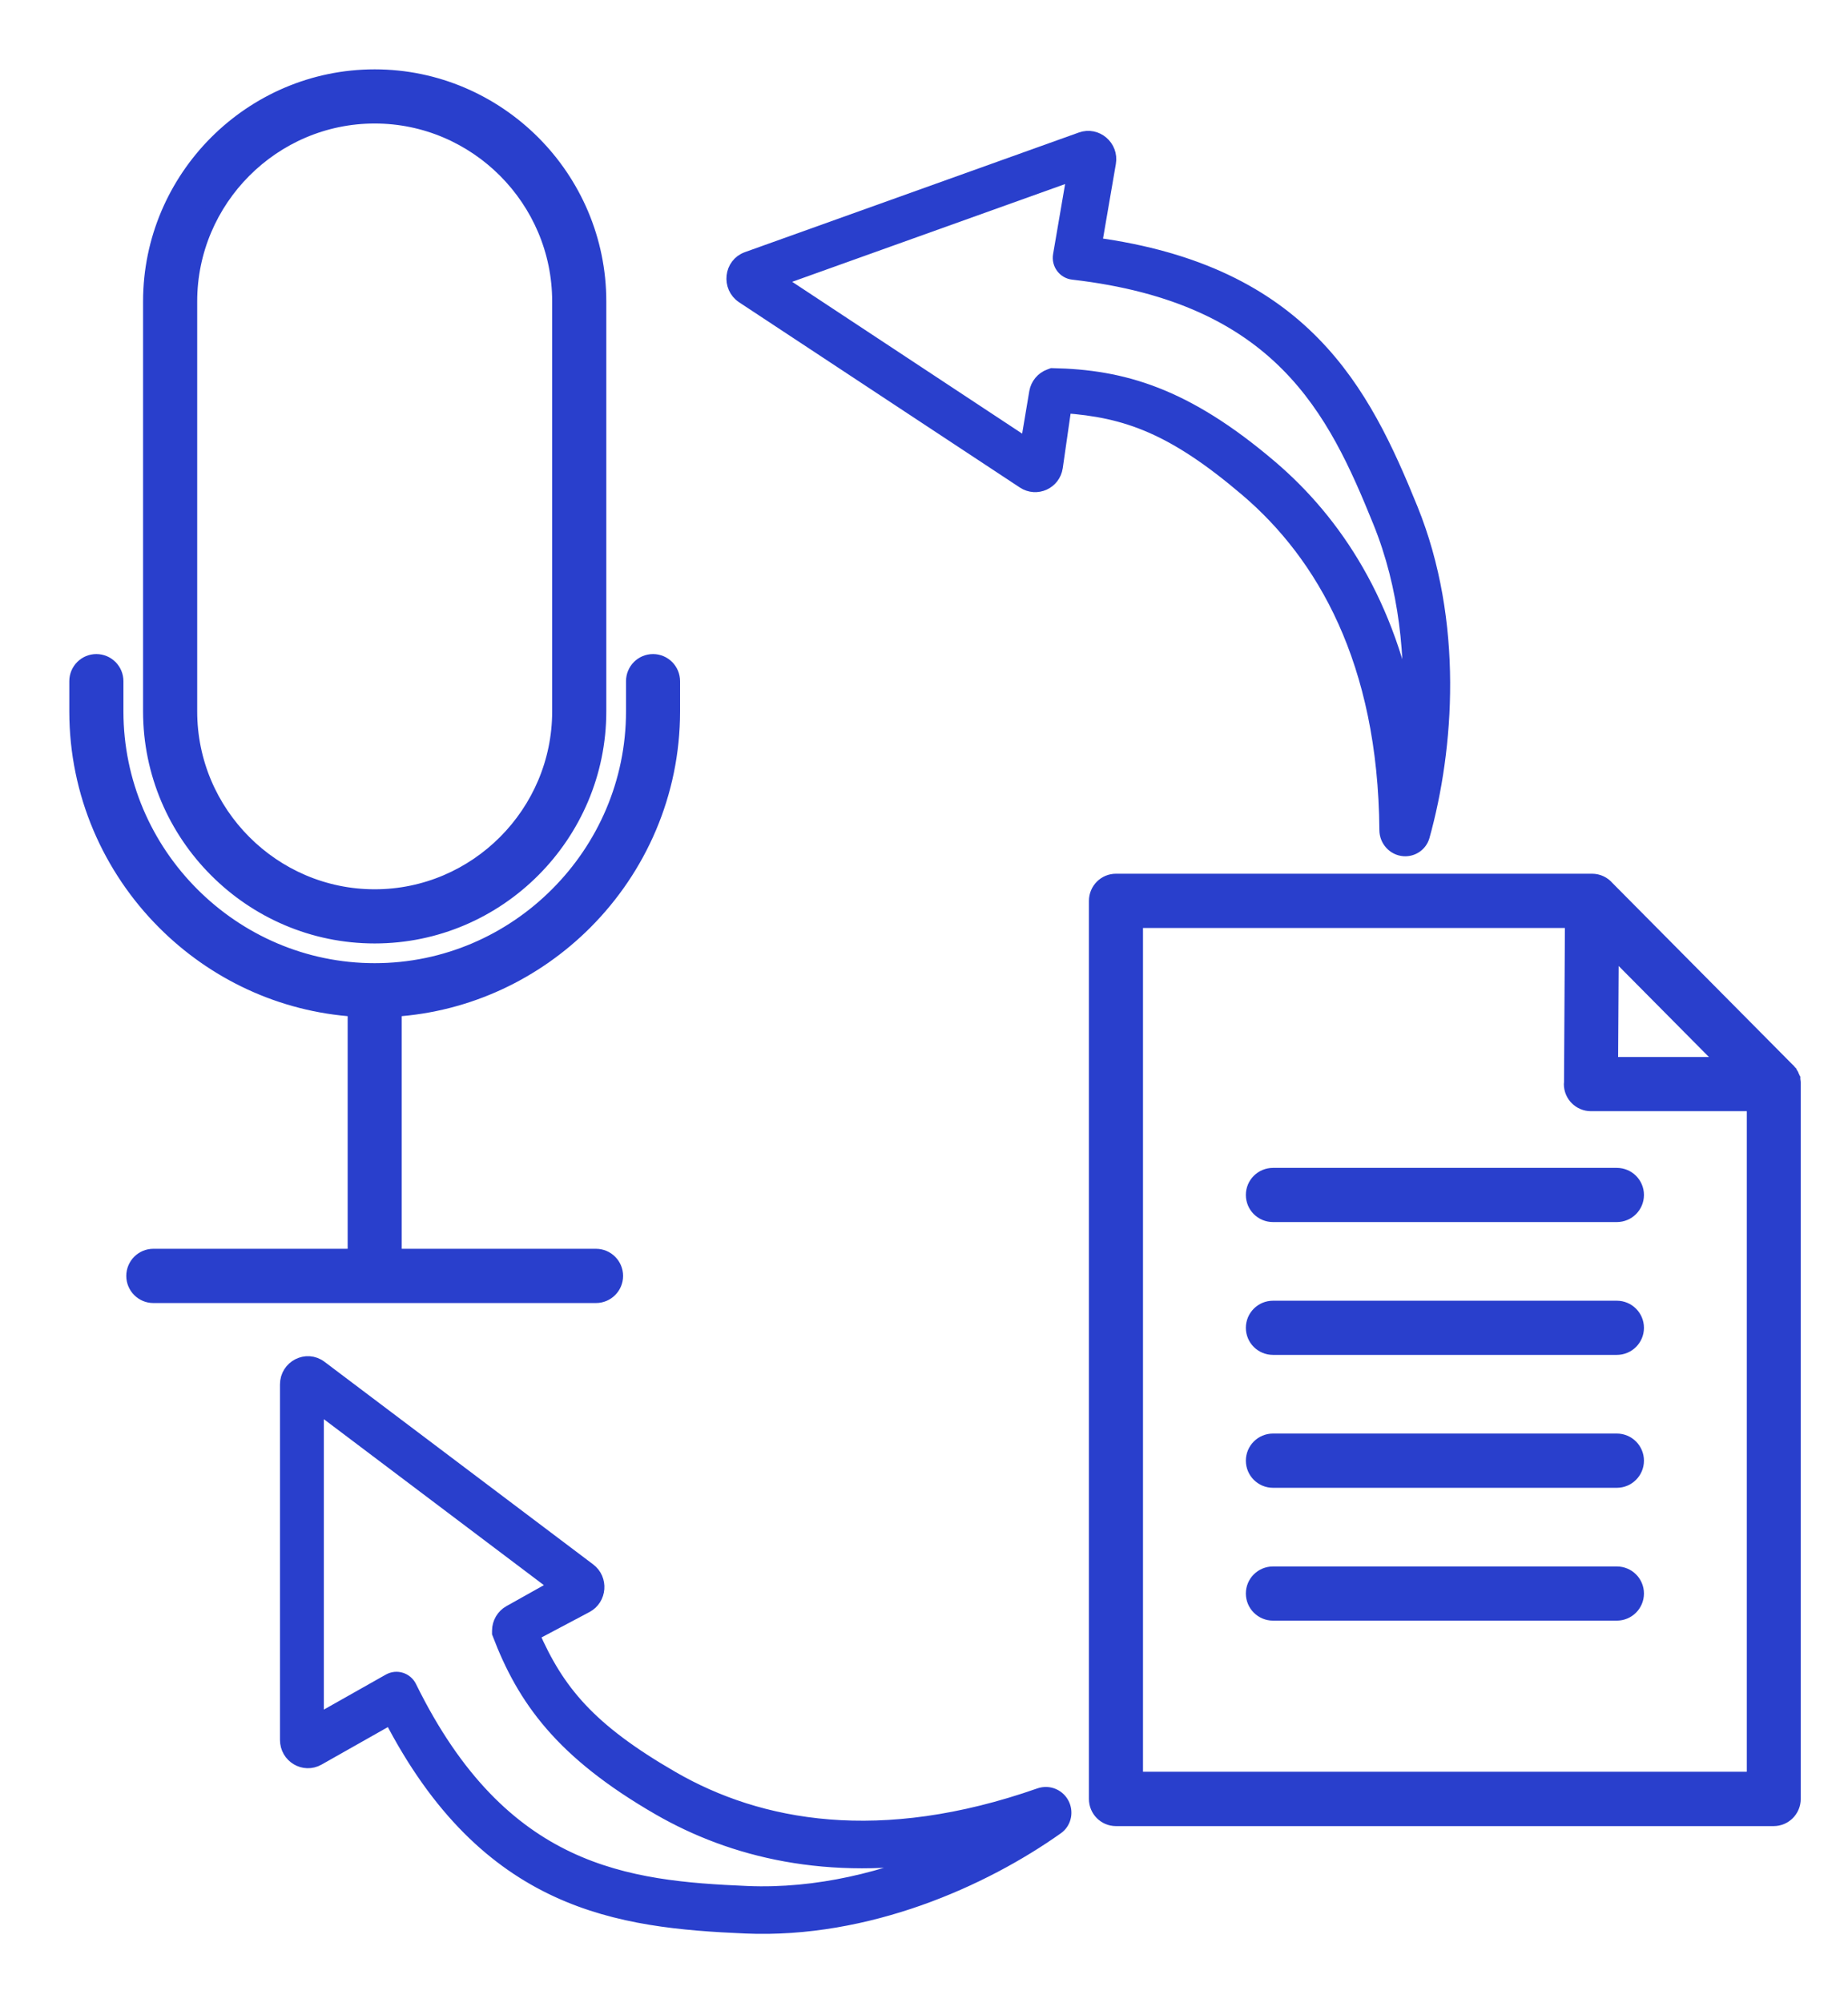 <?xml version="1.0" encoding="UTF-8"?>
<svg xmlns="http://www.w3.org/2000/svg" width="24" height="26" viewBox="0 0 24 26" fill="none">
  <path fill-rule="evenodd" clip-rule="evenodd" d="M23.201 13.88C23.216 13.893 23.229 13.906 23.24 13.922L23.242 13.924L23.243 13.927L23.244 13.928C23.247 13.932 23.25 13.936 23.253 13.941L23.254 13.944L23.256 13.947L23.258 13.95L23.259 13.953L23.261 13.956L23.262 13.959L23.264 13.962L23.265 13.965C23.266 13.968 23.269 13.974 23.269 13.974L23.27 13.977L23.271 13.979L23.271 13.98L23.273 13.984L23.273 13.986L23.275 13.99L23.277 13.997L23.277 14L23.278 14.003L23.279 14.007L23.28 14.01L23.28 14.014L23.281 14.015L23.281 14.017L23.282 14.021L23.282 14.023L23.283 14.027L23.284 14.034V14.035L23.285 14.041L23.285 14.045L23.285 14.047L23.285 14.053V14.056L23.286 14.06V14.066V14.073V16.71V21.163V23.349C23.286 23.488 23.173 23.601 23.034 23.601H21.664H19.945H16.093H14.493C14.354 23.601 14.242 23.488 14.242 23.349V11.692C14.242 11.553 14.354 11.44 14.493 11.44H20.676C20.752 11.44 20.821 11.474 20.867 11.528L23.201 13.88ZM22.786 14.322H20.662C20.523 14.322 20.41 14.21 20.41 14.071C20.41 14.063 20.411 14.054 20.412 14.047L20.424 11.944H14.744V23.095H16.093H19.948H21.667H22.786V21.161V16.707V14.322ZM20.914 13.819H22.434L20.923 12.296L20.914 13.819ZM16.532 15.761H20.998C21.137 15.761 21.25 15.649 21.25 15.509C21.25 15.37 21.137 15.258 20.998 15.258H16.532C16.393 15.258 16.28 15.37 16.28 15.509C16.28 15.649 16.393 15.761 16.532 15.761ZM16.532 17.485H20.998C21.137 17.485 21.25 17.373 21.25 17.234C21.25 17.095 21.137 16.982 20.998 16.982H16.532C16.393 16.982 16.28 17.095 16.28 17.234C16.28 17.373 16.393 17.485 16.532 17.485ZM16.532 19.21H20.998C21.137 19.21 21.25 19.097 21.25 18.958C21.25 18.819 21.137 18.706 20.998 18.706H16.532C16.393 18.706 16.28 18.819 16.28 18.958C16.28 19.097 16.393 19.21 16.532 19.21ZM16.532 20.934H20.998C21.137 20.934 21.25 20.821 21.25 20.682C21.25 20.543 21.137 20.431 20.998 20.431H16.532C16.393 20.431 16.28 20.543 16.28 20.682C16.28 20.821 16.393 20.934 16.532 20.934ZM8.23 8.841V9.233C8.23 10.159 7.851 11.001 7.241 11.611C6.632 12.222 5.791 12.601 4.866 12.601C3.942 12.601 3.101 12.222 2.491 11.611C1.881 11.001 1.503 10.159 1.503 9.233V8.841C1.503 8.702 1.39 8.589 1.251 8.589C1.113 8.589 1 8.702 1 8.841V9.233C1 10.298 1.435 11.266 2.135 11.967C2.78 12.614 3.651 13.034 4.615 13.096V16.308H1.991C1.853 16.308 1.74 16.421 1.74 16.56C1.74 16.699 1.853 16.812 1.991 16.812H4.864H4.866H4.868H7.74C7.879 16.812 7.992 16.699 7.992 16.56C7.992 16.421 7.879 16.308 7.74 16.308H5.117V13.096C6.081 13.034 6.952 12.613 7.597 11.967C8.297 11.266 8.732 10.298 8.732 9.233V8.841C8.732 8.702 8.619 8.589 8.481 8.589C8.342 8.589 8.23 8.702 8.23 8.841ZM4.866 1C5.666 1 6.393 1.328 6.92 1.855C7.447 2.383 7.774 3.111 7.774 3.912V9.233C7.774 10.034 7.447 10.762 6.92 11.29C6.393 11.818 5.666 12.145 4.866 12.145C4.066 12.145 3.339 11.818 2.812 11.29C2.285 10.763 1.958 10.034 1.958 9.233V3.912C1.958 3.111 2.285 2.383 2.812 1.855C3.339 1.328 4.066 1 4.866 1ZM4.866 1.503C5.527 1.503 6.129 1.774 6.565 2.211C7.001 2.648 7.271 3.25 7.271 3.912V9.233C7.271 9.895 7.001 10.497 6.565 10.934C6.129 11.371 5.527 11.642 4.866 11.642C4.205 11.642 3.603 11.371 3.167 10.934C2.731 10.498 2.461 9.895 2.461 9.233V3.912C2.461 3.25 2.731 2.648 3.167 2.211C3.603 1.774 4.205 1.503 4.866 1.503Z" fill="#293FCC" stroke="#293FCC" stroke-width="0.2"></path>
  <path fill-rule="evenodd" clip-rule="evenodd" d="M18.306 9.381C18.036 7.851 17.337 6.785 16.493 6.067C15.388 5.126 14.576 4.896 13.666 4.878L13.636 4.889C13.547 4.921 13.482 4.999 13.466 5.093L13.348 5.796L10.066 3.631L13.96 2.237L13.775 3.315C13.757 3.419 13.83 3.518 13.935 3.53C16.633 3.839 17.343 5.322 17.927 6.763C18.275 7.619 18.362 8.544 18.306 9.381ZM14.209 3.181C16.922 3.545 17.696 5.085 18.315 6.609C18.911 8.077 18.783 9.719 18.468 10.85C18.439 10.953 18.341 11.02 18.235 11.013C18.111 11.005 18.014 10.899 18.014 10.773C17.997 8.579 17.193 7.196 16.2 6.35C15.246 5.538 14.636 5.319 13.818 5.262L13.703 6.062C13.675 6.253 13.461 6.35 13.3 6.244L9.654 3.84C9.472 3.719 9.503 3.44 9.707 3.367L14.045 1.814C14.234 1.746 14.428 1.911 14.393 2.112L14.209 3.181Z" fill="#293FCC"></path>
  <path fill-rule="evenodd" clip-rule="evenodd" d="M12.286 24.054C10.757 24.314 9.52 24.014 8.56 23.46C7.303 22.734 6.814 22.047 6.49 21.194V21.166C6.49 21.069 6.543 20.979 6.626 20.933L7.246 20.586L4.106 18.219L4.106 22.36L5.059 21.822C5.151 21.77 5.266 21.806 5.313 21.901C6.512 24.341 8.146 24.511 9.697 24.578C10.619 24.618 11.518 24.388 12.286 24.054ZM5.078 22.278C6.333 24.713 8.042 24.924 9.683 24.995C11.263 25.063 12.764 24.39 13.72 23.712C13.808 23.65 13.838 23.533 13.795 23.433C13.746 23.32 13.62 23.266 13.505 23.306C11.433 24.032 9.858 23.74 8.728 23.088C7.642 22.462 7.231 21.96 6.903 21.208L7.609 20.834C7.78 20.743 7.799 20.501 7.643 20.384L4.155 17.755C3.982 17.624 3.736 17.75 3.736 17.969L3.736 22.582C3.736 22.786 3.951 22.914 4.126 22.816L5.078 22.278Z" fill="#293FCC"></path>
  <path fill-rule="evenodd" clip-rule="evenodd" d="M18.306 9.381C18.036 7.851 17.337 6.785 16.493 6.067C15.388 5.126 14.576 4.896 13.666 4.878L13.636 4.889C13.547 4.921 13.482 4.999 13.466 5.093L13.348 5.796L10.066 3.631L13.96 2.237L13.775 3.315C13.757 3.419 13.83 3.518 13.935 3.53C16.633 3.839 17.343 5.322 17.927 6.763C18.275 7.619 18.362 8.544 18.306 9.381ZM14.209 3.181C16.922 3.545 17.696 5.085 18.315 6.609C18.911 8.077 18.783 9.719 18.468 10.85C18.439 10.953 18.341 11.02 18.235 11.013C18.111 11.005 18.014 10.899 18.014 10.773C17.997 8.579 17.193 7.196 16.2 6.35C15.246 5.538 14.636 5.319 13.818 5.262L13.703 6.062C13.675 6.253 13.461 6.35 13.3 6.244L9.654 3.84C9.472 3.719 9.503 3.44 9.707 3.367L14.045 1.814C14.234 1.746 14.428 1.911 14.393 2.112L14.209 3.181Z" stroke="#293FCC" stroke-width="0.2"></path>
  <path fill-rule="evenodd" clip-rule="evenodd" d="M12.286 24.054C10.757 24.314 9.52 24.014 8.56 23.46C7.303 22.734 6.814 22.047 6.49 21.194V21.166C6.49 21.069 6.543 20.979 6.626 20.933L7.246 20.586L4.106 18.219L4.106 22.36L5.059 21.822C5.151 21.77 5.266 21.806 5.313 21.901C6.512 24.341 8.146 24.511 9.697 24.578C10.619 24.618 11.518 24.388 12.286 24.054ZM5.078 22.278C6.333 24.713 8.042 24.924 9.683 24.995C11.263 25.063 12.764 24.39 13.72 23.712C13.808 23.65 13.838 23.533 13.795 23.433C13.746 23.32 13.62 23.266 13.505 23.306C11.433 24.032 9.858 23.74 8.728 23.088C7.642 22.462 7.231 21.96 6.903 21.208L7.609 20.834C7.78 20.743 7.799 20.501 7.643 20.384L4.155 17.755C3.982 17.624 3.736 17.75 3.736 17.969L3.736 22.582C3.736 22.786 3.951 22.914 4.126 22.816L5.078 22.278Z" stroke="#293FCC" stroke-width="0.2"></path>
</svg>
